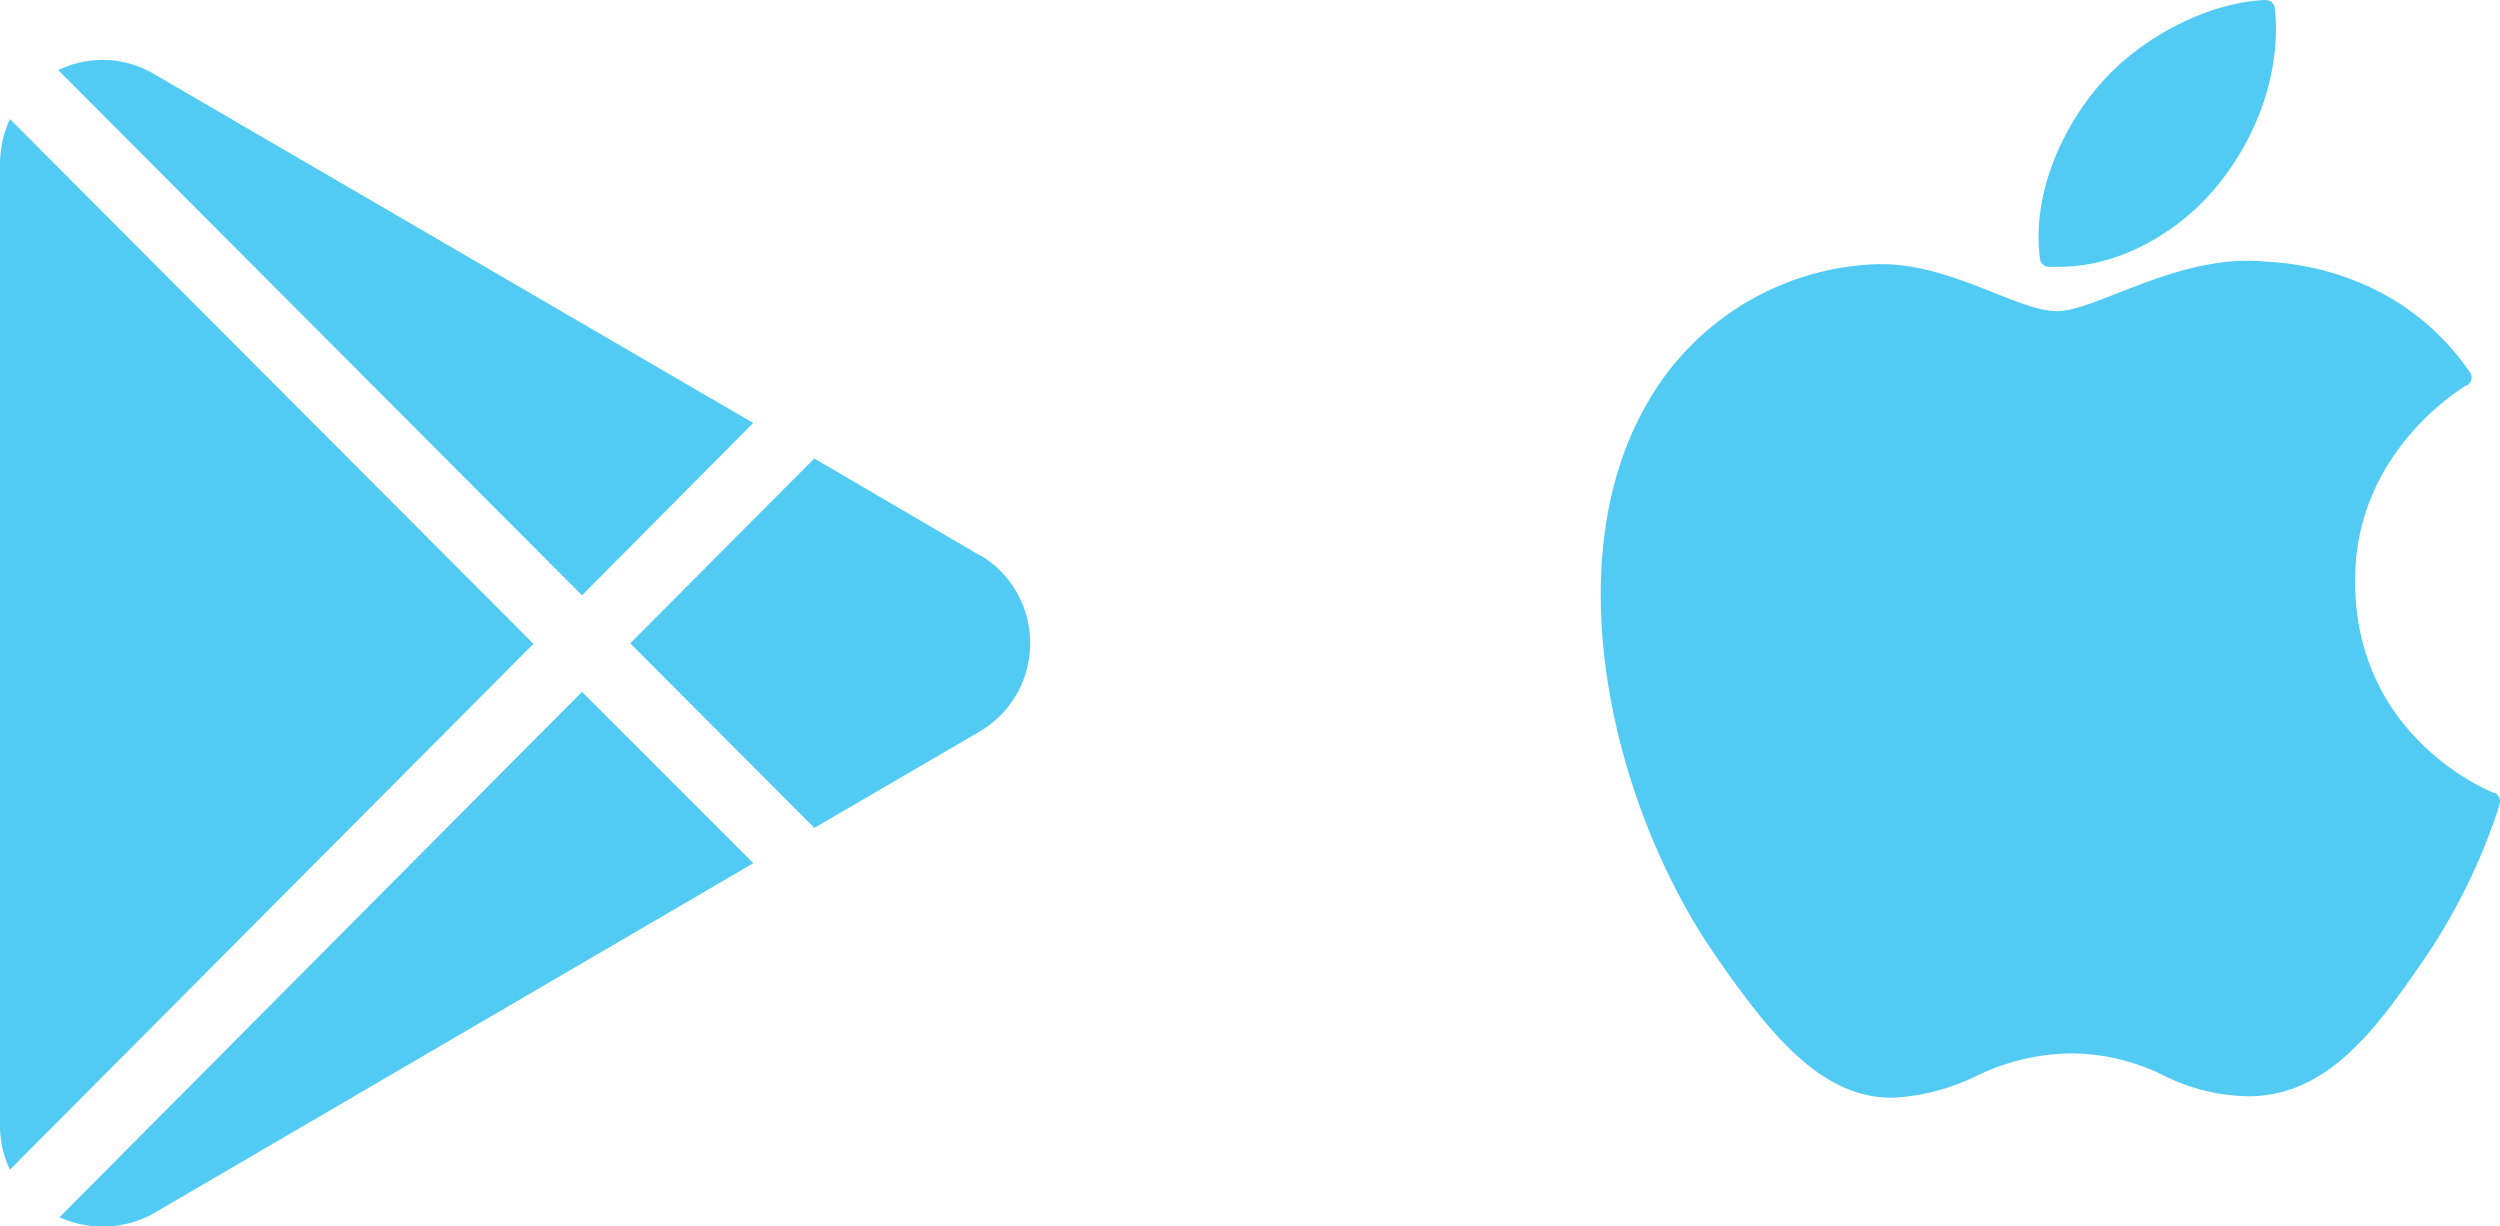<svg xmlns="http://www.w3.org/2000/svg" viewBox="0 0 251.97 123.61"><g data-name="Calque 1" fill="#51cbf3"><path d="M15.66 7.54a10.21 10.21 0 0 0-9.79-.47L58.66 60l17.25-17.37zM1 12a10.84 10.84 0 0 0-1 4.59v96.76a10.36 10.36 0 0 0 1 4.54l52.76-53zm57.66 57.73L6 122.68a10.41 10.41 0 0 0 4.37.93 10.22 10.22 0 0 0 5.32-1.44L75.93 87zM98.86 56h-.06l-16.73-9.79-18.55 18.63 18.56 18.6 16.78-9.78a10.34 10.34 0 0 0 0-17.67M166 40.67c-9.36 16.23-3.4 40.85 7 55.79 5.18 7.46 10.42 14.17 17.59 14.17h.41a22 22 0 0 0 8.17-2.17 22.3 22.3 0 0 1 9.67-2.29 21.16 21.16 0 0 1 9.2 2.21 19.6 19.6 0 0 0 8.82 2.11c8.09-.15 13-7.38 17.43-13.76a60.73 60.73 0 0 0 7.63-15.6v-.1a.9.9 0 0 0-.48-1.11h-.07c-1.42-.58-13.91-6.1-14-21.17-.16-12.27 9.33-18.75 11.23-19.93h.09a.89.89 0 0 0 .4-.58.92.92 0 0 0-.14-.7c-6.55-9.56-16.59-11-20.63-11.17a17.78 17.78 0 0 0-1.8-.09c-4.75 0-9.29 1.79-13 3.23-2.52 1-4.7 1.85-6.2 1.85-1.69 0-3.88-.87-6.42-1.88-3.39-1.34-7.23-2.86-11.31-2.86h-.28A27.73 27.73 0 0 0 166 40.67"/><path d="M228.33 0c-5.73.23-12.61 3.75-16.72 8.55-3.49 4-6.9 10.77-6 17.55a.91.91 0 0 0 .83.79h1.17c5.6 0 11.65-3.09 15.78-8.07 4.35-5.26 6.54-12 5.88-18a.91.91 0 0 0-.94-.81"/></g></svg>